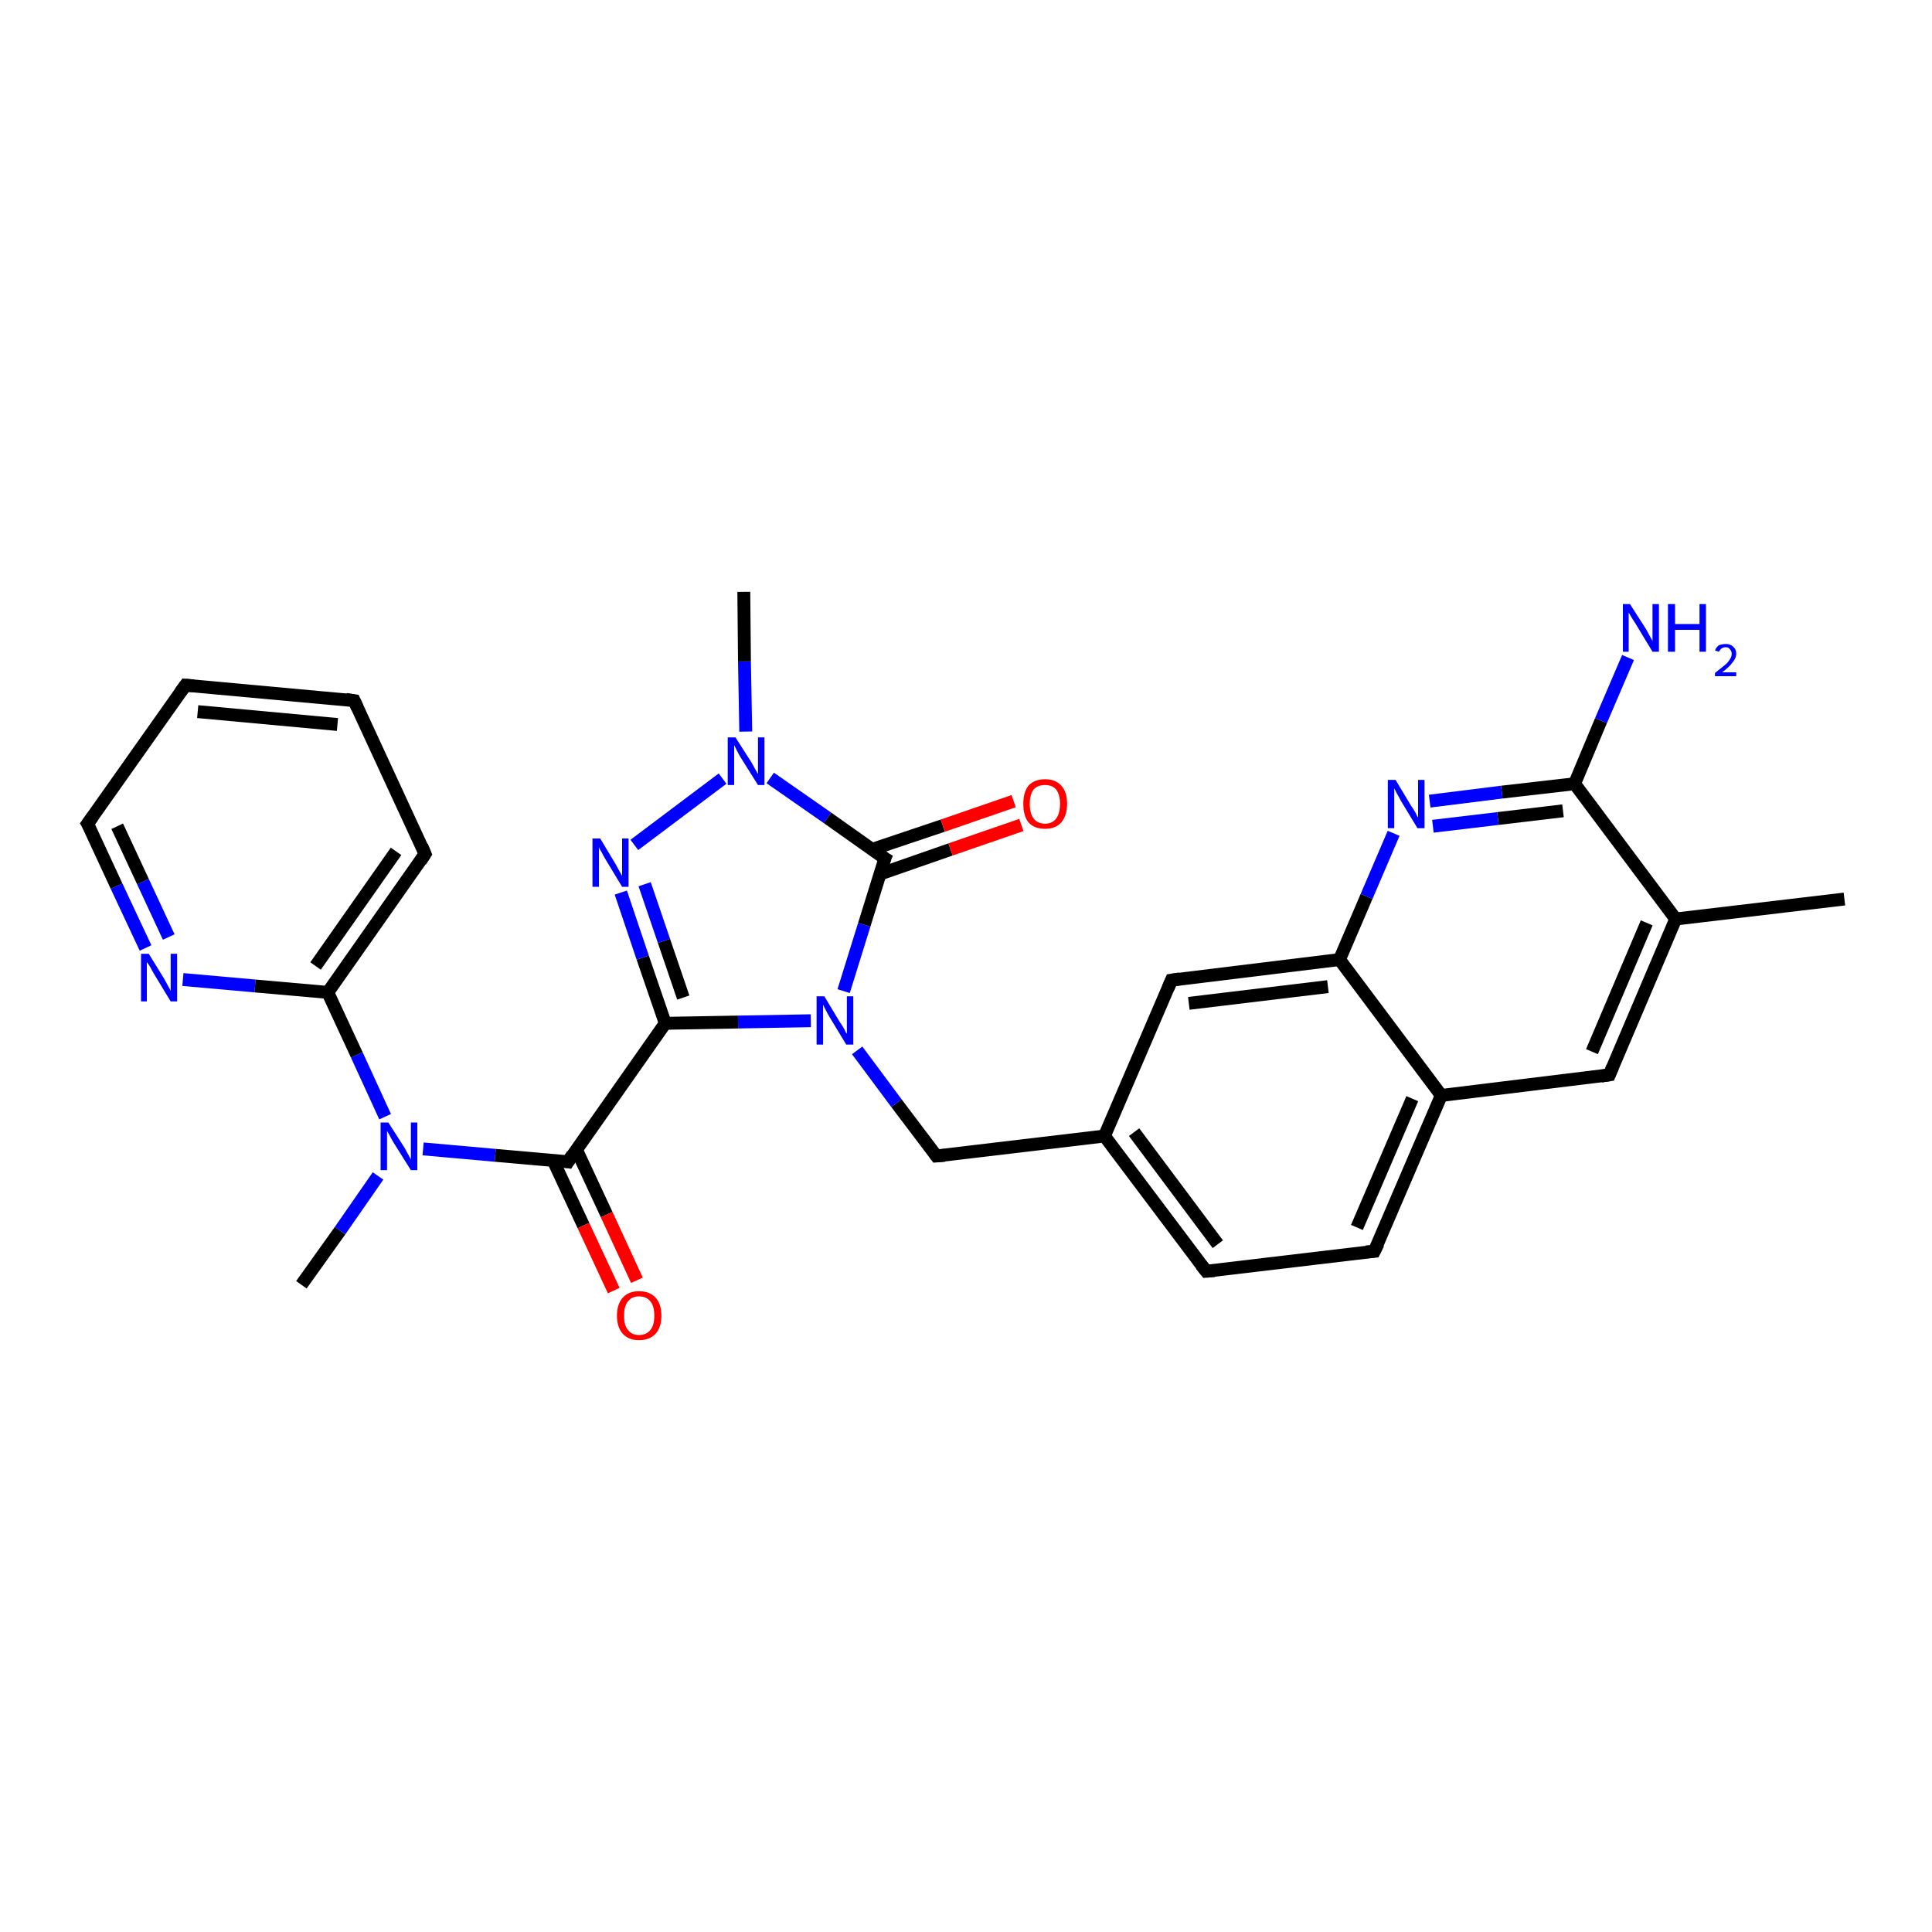 <?xml version='1.0' encoding='iso-8859-1'?>
<svg version='1.1' baseProfile='full'
              xmlns='http://www.w3.org/2000/svg'
                      xmlns:rdkit='http://www.rdkit.org/xml'
                      xmlns:xlink='http://www.w3.org/1999/xlink'
                  xml:space='preserve'
width='300px' height='300px' viewBox='0 0 300 300'>
<!-- END OF HEADER -->
<rect style='opacity:1.0;fill:#FFFFFF;stroke:none' width='300.0' height='300.0' x='0.0' y='0.0'> </rect>
<path class='bond-0 atom-0 atom-1' d='M 46.8,199.5 L 52.8,191.1' style='fill:none;fill-rule:evenodd;stroke:#000000;stroke-width:2.0px;stroke-linecap:butt;stroke-linejoin:miter;stroke-opacity:1' />
<path class='bond-0 atom-0 atom-1' d='M 52.8,191.1 L 58.7,182.6' style='fill:none;fill-rule:evenodd;stroke:#0000FF;stroke-width:2.0px;stroke-linecap:butt;stroke-linejoin:miter;stroke-opacity:1' />
<path class='bond-1 atom-1 atom-2' d='M 65.7,178.4 L 76.9,179.4' style='fill:none;fill-rule:evenodd;stroke:#0000FF;stroke-width:2.0px;stroke-linecap:butt;stroke-linejoin:miter;stroke-opacity:1' />
<path class='bond-1 atom-1 atom-2' d='M 76.9,179.4 L 88.2,180.4' style='fill:none;fill-rule:evenodd;stroke:#000000;stroke-width:2.0px;stroke-linecap:butt;stroke-linejoin:miter;stroke-opacity:1' />
<path class='bond-2 atom-2 atom-3' d='M 85.9,180.2 L 90.6,190.3' style='fill:none;fill-rule:evenodd;stroke:#000000;stroke-width:2.0px;stroke-linecap:butt;stroke-linejoin:miter;stroke-opacity:1' />
<path class='bond-2 atom-2 atom-3' d='M 90.6,190.3 L 95.3,200.4' style='fill:none;fill-rule:evenodd;stroke:#FF0000;stroke-width:2.0px;stroke-linecap:butt;stroke-linejoin:miter;stroke-opacity:1' />
<path class='bond-2 atom-2 atom-3' d='M 89.5,178.5 L 94.2,188.6' style='fill:none;fill-rule:evenodd;stroke:#000000;stroke-width:2.0px;stroke-linecap:butt;stroke-linejoin:miter;stroke-opacity:1' />
<path class='bond-2 atom-2 atom-3' d='M 94.2,188.6 L 98.9,198.8' style='fill:none;fill-rule:evenodd;stroke:#FF0000;stroke-width:2.0px;stroke-linecap:butt;stroke-linejoin:miter;stroke-opacity:1' />
<path class='bond-3 atom-2 atom-4' d='M 88.2,180.4 L 103.3,158.9' style='fill:none;fill-rule:evenodd;stroke:#000000;stroke-width:2.0px;stroke-linecap:butt;stroke-linejoin:miter;stroke-opacity:1' />
<path class='bond-4 atom-4 atom-5' d='M 103.3,158.9 L 99.8,148.7' style='fill:none;fill-rule:evenodd;stroke:#000000;stroke-width:2.0px;stroke-linecap:butt;stroke-linejoin:miter;stroke-opacity:1' />
<path class='bond-4 atom-4 atom-5' d='M 99.8,148.7 L 96.4,138.6' style='fill:none;fill-rule:evenodd;stroke:#0000FF;stroke-width:2.0px;stroke-linecap:butt;stroke-linejoin:miter;stroke-opacity:1' />
<path class='bond-4 atom-4 atom-5' d='M 106.1,154.9 L 103.1,146.1' style='fill:none;fill-rule:evenodd;stroke:#000000;stroke-width:2.0px;stroke-linecap:butt;stroke-linejoin:miter;stroke-opacity:1' />
<path class='bond-4 atom-4 atom-5' d='M 103.1,146.1 L 100.1,137.3' style='fill:none;fill-rule:evenodd;stroke:#0000FF;stroke-width:2.0px;stroke-linecap:butt;stroke-linejoin:miter;stroke-opacity:1' />
<path class='bond-5 atom-5 atom-6' d='M 98.5,131.2 L 112.2,120.9' style='fill:none;fill-rule:evenodd;stroke:#0000FF;stroke-width:2.0px;stroke-linecap:butt;stroke-linejoin:miter;stroke-opacity:1' />
<path class='bond-6 atom-6 atom-7' d='M 115.8,113.6 L 115.6,102.7' style='fill:none;fill-rule:evenodd;stroke:#0000FF;stroke-width:2.0px;stroke-linecap:butt;stroke-linejoin:miter;stroke-opacity:1' />
<path class='bond-6 atom-6 atom-7' d='M 115.6,102.7 L 115.5,91.9' style='fill:none;fill-rule:evenodd;stroke:#000000;stroke-width:2.0px;stroke-linecap:butt;stroke-linejoin:miter;stroke-opacity:1' />
<path class='bond-7 atom-6 atom-8' d='M 119.6,120.8 L 128.5,127.0' style='fill:none;fill-rule:evenodd;stroke:#0000FF;stroke-width:2.0px;stroke-linecap:butt;stroke-linejoin:miter;stroke-opacity:1' />
<path class='bond-7 atom-6 atom-8' d='M 128.5,127.0 L 137.4,133.3' style='fill:none;fill-rule:evenodd;stroke:#000000;stroke-width:2.0px;stroke-linecap:butt;stroke-linejoin:miter;stroke-opacity:1' />
<path class='bond-8 atom-8 atom-9' d='M 136.7,135.7 L 147.6,131.9' style='fill:none;fill-rule:evenodd;stroke:#000000;stroke-width:2.0px;stroke-linecap:butt;stroke-linejoin:miter;stroke-opacity:1' />
<path class='bond-8 atom-8 atom-9' d='M 147.6,131.9 L 158.6,128.1' style='fill:none;fill-rule:evenodd;stroke:#FF0000;stroke-width:2.0px;stroke-linecap:butt;stroke-linejoin:miter;stroke-opacity:1' />
<path class='bond-8 atom-8 atom-9' d='M 135.4,131.9 L 146.4,128.2' style='fill:none;fill-rule:evenodd;stroke:#000000;stroke-width:2.0px;stroke-linecap:butt;stroke-linejoin:miter;stroke-opacity:1' />
<path class='bond-8 atom-8 atom-9' d='M 146.4,128.2 L 157.4,124.4' style='fill:none;fill-rule:evenodd;stroke:#FF0000;stroke-width:2.0px;stroke-linecap:butt;stroke-linejoin:miter;stroke-opacity:1' />
<path class='bond-9 atom-8 atom-10' d='M 137.4,133.3 L 134.2,143.6' style='fill:none;fill-rule:evenodd;stroke:#000000;stroke-width:2.0px;stroke-linecap:butt;stroke-linejoin:miter;stroke-opacity:1' />
<path class='bond-9 atom-8 atom-10' d='M 134.2,143.6 L 131.0,153.9' style='fill:none;fill-rule:evenodd;stroke:#0000FF;stroke-width:2.0px;stroke-linecap:butt;stroke-linejoin:miter;stroke-opacity:1' />
<path class='bond-10 atom-10 atom-11' d='M 133.1,163.1 L 139.2,171.3' style='fill:none;fill-rule:evenodd;stroke:#0000FF;stroke-width:2.0px;stroke-linecap:butt;stroke-linejoin:miter;stroke-opacity:1' />
<path class='bond-10 atom-10 atom-11' d='M 139.2,171.3 L 145.4,179.5' style='fill:none;fill-rule:evenodd;stroke:#000000;stroke-width:2.0px;stroke-linecap:butt;stroke-linejoin:miter;stroke-opacity:1' />
<path class='bond-11 atom-11 atom-12' d='M 145.4,179.5 L 171.5,176.4' style='fill:none;fill-rule:evenodd;stroke:#000000;stroke-width:2.0px;stroke-linecap:butt;stroke-linejoin:miter;stroke-opacity:1' />
<path class='bond-12 atom-12 atom-13' d='M 171.5,176.4 L 187.3,197.4' style='fill:none;fill-rule:evenodd;stroke:#000000;stroke-width:2.0px;stroke-linecap:butt;stroke-linejoin:miter;stroke-opacity:1' />
<path class='bond-12 atom-12 atom-13' d='M 176.1,175.8 L 189.1,193.2' style='fill:none;fill-rule:evenodd;stroke:#000000;stroke-width:2.0px;stroke-linecap:butt;stroke-linejoin:miter;stroke-opacity:1' />
<path class='bond-13 atom-13 atom-14' d='M 187.3,197.4 L 213.4,194.3' style='fill:none;fill-rule:evenodd;stroke:#000000;stroke-width:2.0px;stroke-linecap:butt;stroke-linejoin:miter;stroke-opacity:1' />
<path class='bond-14 atom-14 atom-15' d='M 213.4,194.3 L 223.8,170.1' style='fill:none;fill-rule:evenodd;stroke:#000000;stroke-width:2.0px;stroke-linecap:butt;stroke-linejoin:miter;stroke-opacity:1' />
<path class='bond-14 atom-14 atom-15' d='M 210.7,190.6 L 219.3,170.6' style='fill:none;fill-rule:evenodd;stroke:#000000;stroke-width:2.0px;stroke-linecap:butt;stroke-linejoin:miter;stroke-opacity:1' />
<path class='bond-15 atom-15 atom-16' d='M 223.8,170.1 L 249.9,166.9' style='fill:none;fill-rule:evenodd;stroke:#000000;stroke-width:2.0px;stroke-linecap:butt;stroke-linejoin:miter;stroke-opacity:1' />
<path class='bond-16 atom-16 atom-17' d='M 249.9,166.9 L 260.2,142.7' style='fill:none;fill-rule:evenodd;stroke:#000000;stroke-width:2.0px;stroke-linecap:butt;stroke-linejoin:miter;stroke-opacity:1' />
<path class='bond-16 atom-16 atom-17' d='M 247.2,163.3 L 255.7,143.3' style='fill:none;fill-rule:evenodd;stroke:#000000;stroke-width:2.0px;stroke-linecap:butt;stroke-linejoin:miter;stroke-opacity:1' />
<path class='bond-17 atom-17 atom-18' d='M 260.2,142.7 L 286.4,139.6' style='fill:none;fill-rule:evenodd;stroke:#000000;stroke-width:2.0px;stroke-linecap:butt;stroke-linejoin:miter;stroke-opacity:1' />
<path class='bond-18 atom-17 atom-19' d='M 260.2,142.7 L 244.5,121.7' style='fill:none;fill-rule:evenodd;stroke:#000000;stroke-width:2.0px;stroke-linecap:butt;stroke-linejoin:miter;stroke-opacity:1' />
<path class='bond-19 atom-19 atom-20' d='M 244.5,121.7 L 248.6,111.9' style='fill:none;fill-rule:evenodd;stroke:#000000;stroke-width:2.0px;stroke-linecap:butt;stroke-linejoin:miter;stroke-opacity:1' />
<path class='bond-19 atom-19 atom-20' d='M 248.6,111.9 L 252.8,102.1' style='fill:none;fill-rule:evenodd;stroke:#0000FF;stroke-width:2.0px;stroke-linecap:butt;stroke-linejoin:miter;stroke-opacity:1' />
<path class='bond-20 atom-19 atom-21' d='M 244.5,121.7 L 233.2,123.0' style='fill:none;fill-rule:evenodd;stroke:#000000;stroke-width:2.0px;stroke-linecap:butt;stroke-linejoin:miter;stroke-opacity:1' />
<path class='bond-20 atom-19 atom-21' d='M 233.2,123.0 L 222.0,124.4' style='fill:none;fill-rule:evenodd;stroke:#0000FF;stroke-width:2.0px;stroke-linecap:butt;stroke-linejoin:miter;stroke-opacity:1' />
<path class='bond-20 atom-19 atom-21' d='M 242.7,125.9 L 232.6,127.1' style='fill:none;fill-rule:evenodd;stroke:#000000;stroke-width:2.0px;stroke-linecap:butt;stroke-linejoin:miter;stroke-opacity:1' />
<path class='bond-20 atom-19 atom-21' d='M 232.6,127.1 L 222.5,128.3' style='fill:none;fill-rule:evenodd;stroke:#0000FF;stroke-width:2.0px;stroke-linecap:butt;stroke-linejoin:miter;stroke-opacity:1' />
<path class='bond-21 atom-21 atom-22' d='M 216.4,129.4 L 212.2,139.2' style='fill:none;fill-rule:evenodd;stroke:#0000FF;stroke-width:2.0px;stroke-linecap:butt;stroke-linejoin:miter;stroke-opacity:1' />
<path class='bond-21 atom-21 atom-22' d='M 212.2,139.2 L 208.0,149.0' style='fill:none;fill-rule:evenodd;stroke:#000000;stroke-width:2.0px;stroke-linecap:butt;stroke-linejoin:miter;stroke-opacity:1' />
<path class='bond-22 atom-22 atom-23' d='M 208.0,149.0 L 181.9,152.2' style='fill:none;fill-rule:evenodd;stroke:#000000;stroke-width:2.0px;stroke-linecap:butt;stroke-linejoin:miter;stroke-opacity:1' />
<path class='bond-22 atom-22 atom-23' d='M 206.2,153.2 L 184.6,155.8' style='fill:none;fill-rule:evenodd;stroke:#000000;stroke-width:2.0px;stroke-linecap:butt;stroke-linejoin:miter;stroke-opacity:1' />
<path class='bond-23 atom-1 atom-24' d='M 59.8,173.4 L 55.4,163.8' style='fill:none;fill-rule:evenodd;stroke:#0000FF;stroke-width:2.0px;stroke-linecap:butt;stroke-linejoin:miter;stroke-opacity:1' />
<path class='bond-23 atom-1 atom-24' d='M 55.4,163.8 L 50.9,154.1' style='fill:none;fill-rule:evenodd;stroke:#000000;stroke-width:2.0px;stroke-linecap:butt;stroke-linejoin:miter;stroke-opacity:1' />
<path class='bond-24 atom-24 atom-25' d='M 50.9,154.1 L 66.0,132.6' style='fill:none;fill-rule:evenodd;stroke:#000000;stroke-width:2.0px;stroke-linecap:butt;stroke-linejoin:miter;stroke-opacity:1' />
<path class='bond-24 atom-24 atom-25' d='M 49.0,150.0 L 61.5,132.2' style='fill:none;fill-rule:evenodd;stroke:#000000;stroke-width:2.0px;stroke-linecap:butt;stroke-linejoin:miter;stroke-opacity:1' />
<path class='bond-25 atom-25 atom-26' d='M 66.0,132.6 L 55.0,108.8' style='fill:none;fill-rule:evenodd;stroke:#000000;stroke-width:2.0px;stroke-linecap:butt;stroke-linejoin:miter;stroke-opacity:1' />
<path class='bond-26 atom-26 atom-27' d='M 55.0,108.8 L 28.8,106.4' style='fill:none;fill-rule:evenodd;stroke:#000000;stroke-width:2.0px;stroke-linecap:butt;stroke-linejoin:miter;stroke-opacity:1' />
<path class='bond-26 atom-26 atom-27' d='M 52.4,112.5 L 30.7,110.5' style='fill:none;fill-rule:evenodd;stroke:#000000;stroke-width:2.0px;stroke-linecap:butt;stroke-linejoin:miter;stroke-opacity:1' />
<path class='bond-27 atom-27 atom-28' d='M 28.8,106.4 L 13.6,127.9' style='fill:none;fill-rule:evenodd;stroke:#000000;stroke-width:2.0px;stroke-linecap:butt;stroke-linejoin:miter;stroke-opacity:1' />
<path class='bond-28 atom-28 atom-29' d='M 13.6,127.9 L 18.1,137.6' style='fill:none;fill-rule:evenodd;stroke:#000000;stroke-width:2.0px;stroke-linecap:butt;stroke-linejoin:miter;stroke-opacity:1' />
<path class='bond-28 atom-28 atom-29' d='M 18.1,137.6 L 22.6,147.2' style='fill:none;fill-rule:evenodd;stroke:#0000FF;stroke-width:2.0px;stroke-linecap:butt;stroke-linejoin:miter;stroke-opacity:1' />
<path class='bond-28 atom-28 atom-29' d='M 18.2,128.3 L 22.2,136.9' style='fill:none;fill-rule:evenodd;stroke:#000000;stroke-width:2.0px;stroke-linecap:butt;stroke-linejoin:miter;stroke-opacity:1' />
<path class='bond-28 atom-28 atom-29' d='M 22.2,136.9 L 26.2,145.5' style='fill:none;fill-rule:evenodd;stroke:#0000FF;stroke-width:2.0px;stroke-linecap:butt;stroke-linejoin:miter;stroke-opacity:1' />
<path class='bond-29 atom-10 atom-4' d='M 125.9,158.5 L 114.6,158.7' style='fill:none;fill-rule:evenodd;stroke:#0000FF;stroke-width:2.0px;stroke-linecap:butt;stroke-linejoin:miter;stroke-opacity:1' />
<path class='bond-29 atom-10 atom-4' d='M 114.6,158.7 L 103.3,158.9' style='fill:none;fill-rule:evenodd;stroke:#000000;stroke-width:2.0px;stroke-linecap:butt;stroke-linejoin:miter;stroke-opacity:1' />
<path class='bond-30 atom-23 atom-12' d='M 181.9,152.2 L 171.5,176.4' style='fill:none;fill-rule:evenodd;stroke:#000000;stroke-width:2.0px;stroke-linecap:butt;stroke-linejoin:miter;stroke-opacity:1' />
<path class='bond-31 atom-29 atom-24' d='M 28.4,152.1 L 39.6,153.1' style='fill:none;fill-rule:evenodd;stroke:#0000FF;stroke-width:2.0px;stroke-linecap:butt;stroke-linejoin:miter;stroke-opacity:1' />
<path class='bond-31 atom-29 atom-24' d='M 39.6,153.1 L 50.9,154.1' style='fill:none;fill-rule:evenodd;stroke:#000000;stroke-width:2.0px;stroke-linecap:butt;stroke-linejoin:miter;stroke-opacity:1' />
<path class='bond-32 atom-22 atom-15' d='M 208.0,149.0 L 223.8,170.1' style='fill:none;fill-rule:evenodd;stroke:#000000;stroke-width:2.0px;stroke-linecap:butt;stroke-linejoin:miter;stroke-opacity:1' />
<path d='M 87.6,180.3 L 88.2,180.4 L 88.9,179.3' style='fill:none;stroke:#000000;stroke-width:2.0px;stroke-linecap:butt;stroke-linejoin:miter;stroke-opacity:1;' />
<path d='M 136.9,133.0 L 137.4,133.3 L 137.2,133.8' style='fill:none;stroke:#000000;stroke-width:2.0px;stroke-linecap:butt;stroke-linejoin:miter;stroke-opacity:1;' />
<path d='M 145.1,179.1 L 145.4,179.5 L 146.7,179.4' style='fill:none;stroke:#000000;stroke-width:2.0px;stroke-linecap:butt;stroke-linejoin:miter;stroke-opacity:1;' />
<path d='M 186.5,196.4 L 187.3,197.4 L 188.6,197.3' style='fill:none;stroke:#000000;stroke-width:2.0px;stroke-linecap:butt;stroke-linejoin:miter;stroke-opacity:1;' />
<path d='M 212.1,194.4 L 213.4,194.3 L 214.0,193.1' style='fill:none;stroke:#000000;stroke-width:2.0px;stroke-linecap:butt;stroke-linejoin:miter;stroke-opacity:1;' />
<path d='M 248.6,167.1 L 249.9,166.9 L 250.4,165.7' style='fill:none;stroke:#000000;stroke-width:2.0px;stroke-linecap:butt;stroke-linejoin:miter;stroke-opacity:1;' />
<path d='M 183.2,152.0 L 181.9,152.2 L 181.4,153.4' style='fill:none;stroke:#000000;stroke-width:2.0px;stroke-linecap:butt;stroke-linejoin:miter;stroke-opacity:1;' />
<path d='M 65.3,133.7 L 66.0,132.6 L 65.5,131.4' style='fill:none;stroke:#000000;stroke-width:2.0px;stroke-linecap:butt;stroke-linejoin:miter;stroke-opacity:1;' />
<path d='M 55.5,109.9 L 55.0,108.8 L 53.7,108.6' style='fill:none;stroke:#000000;stroke-width:2.0px;stroke-linecap:butt;stroke-linejoin:miter;stroke-opacity:1;' />
<path d='M 30.1,106.5 L 28.8,106.4 L 28.0,107.5' style='fill:none;stroke:#000000;stroke-width:2.0px;stroke-linecap:butt;stroke-linejoin:miter;stroke-opacity:1;' />
<path d='M 14.4,126.8 L 13.6,127.9 L 13.9,128.4' style='fill:none;stroke:#000000;stroke-width:2.0px;stroke-linecap:butt;stroke-linejoin:miter;stroke-opacity:1;' />
<path class='atom-1' d='M 60.3 174.3
L 62.8 178.2
Q 63.0 178.6, 63.4 179.3
Q 63.8 180.0, 63.8 180.1
L 63.8 174.3
L 64.8 174.3
L 64.8 181.7
L 63.8 181.7
L 61.1 177.4
Q 60.8 176.9, 60.5 176.3
Q 60.2 175.8, 60.1 175.6
L 60.1 181.7
L 59.1 181.7
L 59.1 174.3
L 60.3 174.3
' fill='#0000FF'/>
<path class='atom-3' d='M 95.8 204.3
Q 95.8 202.5, 96.7 201.5
Q 97.6 200.5, 99.2 200.5
Q 100.9 200.5, 101.8 201.5
Q 102.7 202.5, 102.7 204.3
Q 102.7 206.1, 101.8 207.1
Q 100.9 208.1, 99.2 208.1
Q 97.6 208.1, 96.7 207.1
Q 95.8 206.1, 95.8 204.3
M 99.2 207.3
Q 100.4 207.3, 101.0 206.5
Q 101.6 205.8, 101.6 204.3
Q 101.6 202.8, 101.0 202.1
Q 100.4 201.3, 99.2 201.3
Q 98.1 201.3, 97.5 202.1
Q 96.9 202.8, 96.9 204.3
Q 96.9 205.8, 97.5 206.5
Q 98.1 207.3, 99.2 207.3
' fill='#FF0000'/>
<path class='atom-5' d='M 93.2 130.2
L 95.6 134.2
Q 95.8 134.6, 96.2 135.3
Q 96.6 136.0, 96.6 136.0
L 96.6 130.2
L 97.6 130.2
L 97.6 137.7
L 96.6 137.7
L 94.0 133.4
Q 93.7 132.9, 93.4 132.3
Q 93.0 131.7, 93.0 131.5
L 93.0 137.7
L 92.0 137.7
L 92.0 130.2
L 93.2 130.2
' fill='#0000FF'/>
<path class='atom-6' d='M 114.2 114.5
L 116.7 118.4
Q 116.9 118.8, 117.3 119.5
Q 117.7 120.2, 117.7 120.2
L 117.7 114.5
L 118.7 114.5
L 118.7 121.9
L 117.7 121.9
L 115.0 117.6
Q 114.7 117.1, 114.4 116.5
Q 114.1 115.9, 114.0 115.7
L 114.0 121.9
L 113.0 121.9
L 113.0 114.5
L 114.2 114.5
' fill='#0000FF'/>
<path class='atom-9' d='M 158.9 124.8
Q 158.9 123.0, 159.7 122.0
Q 160.6 121.0, 162.3 121.0
Q 163.9 121.0, 164.8 122.0
Q 165.7 123.0, 165.7 124.8
Q 165.7 126.6, 164.8 127.7
Q 163.9 128.7, 162.3 128.7
Q 160.6 128.7, 159.7 127.7
Q 158.9 126.7, 158.9 124.8
M 162.3 127.9
Q 163.4 127.9, 164.0 127.1
Q 164.6 126.3, 164.6 124.8
Q 164.6 123.4, 164.0 122.6
Q 163.4 121.9, 162.3 121.9
Q 161.1 121.9, 160.5 122.6
Q 159.9 123.4, 159.9 124.8
Q 159.9 126.3, 160.5 127.1
Q 161.1 127.9, 162.3 127.9
' fill='#FF0000'/>
<path class='atom-10' d='M 128.0 154.7
L 130.4 158.7
Q 130.7 159.1, 131.1 159.8
Q 131.4 160.5, 131.5 160.5
L 131.5 154.7
L 132.5 154.7
L 132.5 162.2
L 131.4 162.2
L 128.8 157.9
Q 128.5 157.4, 128.2 156.8
Q 127.9 156.2, 127.8 156.0
L 127.8 162.2
L 126.8 162.2
L 126.8 154.7
L 128.0 154.7
' fill='#0000FF'/>
<path class='atom-20' d='M 253.1 93.8
L 255.6 97.7
Q 255.8 98.1, 256.2 98.8
Q 256.6 99.5, 256.6 99.6
L 256.6 93.8
L 257.6 93.8
L 257.6 101.2
L 256.6 101.2
L 254.0 96.9
Q 253.7 96.4, 253.3 95.8
Q 253.0 95.3, 252.9 95.1
L 252.9 101.2
L 252.0 101.2
L 252.0 93.8
L 253.1 93.8
' fill='#0000FF'/>
<path class='atom-20' d='M 259.0 93.8
L 260.1 93.8
L 260.1 96.9
L 263.9 96.9
L 263.9 93.8
L 264.9 93.8
L 264.9 101.2
L 263.9 101.2
L 263.9 97.8
L 260.1 97.8
L 260.1 101.2
L 259.0 101.2
L 259.0 93.8
' fill='#0000FF'/>
<path class='atom-20' d='M 266.3 101.0
Q 266.5 100.5, 266.9 100.2
Q 267.4 100.0, 268.0 100.0
Q 268.7 100.0, 269.1 100.4
Q 269.6 100.8, 269.6 101.5
Q 269.6 102.2, 269.0 102.9
Q 268.5 103.6, 267.4 104.4
L 269.6 104.4
L 269.6 105.0
L 266.3 105.0
L 266.3 104.5
Q 267.2 103.8, 267.8 103.3
Q 268.3 102.9, 268.6 102.4
Q 268.9 102.0, 268.9 101.5
Q 268.9 101.1, 268.6 100.8
Q 268.4 100.5, 268.0 100.5
Q 267.6 100.5, 267.3 100.7
Q 267.1 100.9, 266.9 101.2
L 266.3 101.0
' fill='#0000FF'/>
<path class='atom-21' d='M 216.7 121.1
L 219.1 125.1
Q 219.4 125.5, 219.8 126.2
Q 220.1 126.9, 220.2 126.9
L 220.2 121.1
L 221.2 121.1
L 221.2 128.6
L 220.1 128.6
L 217.5 124.3
Q 217.2 123.7, 216.9 123.2
Q 216.6 122.6, 216.5 122.4
L 216.5 128.6
L 215.5 128.6
L 215.5 121.1
L 216.7 121.1
' fill='#0000FF'/>
<path class='atom-29' d='M 23.1 148.1
L 25.5 152.0
Q 25.7 152.4, 26.1 153.1
Q 26.5 153.8, 26.5 153.9
L 26.5 148.1
L 27.5 148.1
L 27.5 155.5
L 26.5 155.5
L 23.9 151.2
Q 23.6 150.7, 23.3 150.1
Q 22.9 149.5, 22.8 149.4
L 22.8 155.5
L 21.9 155.5
L 21.9 148.1
L 23.1 148.1
' fill='#0000FF'/>
</svg>
